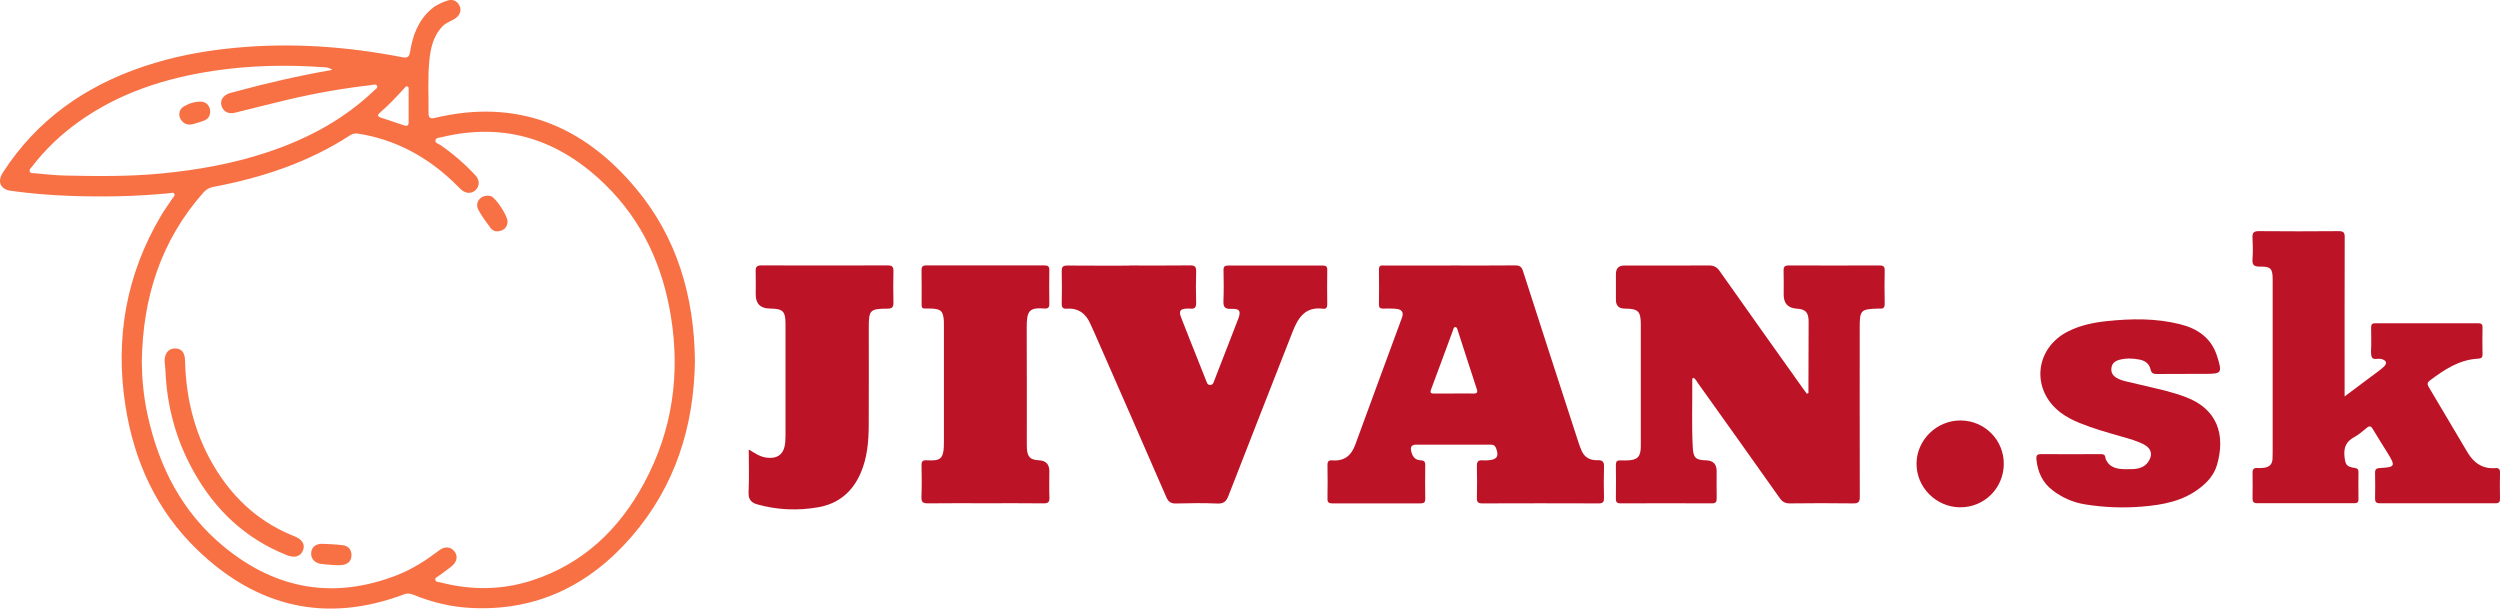 <?xml version="1.0" encoding="UTF-8"?>
<svg id="Vrstva_2" data-name="Vrstva 2" xmlns="http://www.w3.org/2000/svg" viewBox="0 0 539.29 131.28">
  <defs>
    <style>
      .cls-1 {
        fill: #bd1327;
      }

      .cls-2 {
        fill: #f87145;
      }
    </style>
  </defs>
  <g id="Vrstva_1-2" data-name="Vrstva 1">
    <path class="cls-2" d="m149.91,77.84c-.2,14.1-4.23,27.03-13.66,37.91-9.12,10.52-20.56,16.14-34.74,15.39-4.22-.22-8.28-1.2-12.19-2.79-.73-.3-1.38-.44-2.19-.13-16.93,6.34-31.81,2.69-44.6-9.65-8.74-8.43-13.59-19.02-15.46-30.96-2.28-14.6.12-28.37,7.7-41.14.76-1.28,1.64-2.47,2.46-3.71.19-.29.58-.55.38-.94-.22-.4-.65-.18-.98-.15-7.14.71-14.3.84-21.46.59-4.28-.15-8.54-.51-12.78-1.09-2.33-.32-3.05-1.97-1.74-3.99,7.29-11.28,17.63-18.55,30.22-22.8,6.5-2.2,13.19-3.45,20.02-4.08,12.05-1.12,23.98-.27,35.82,2.03,1.19.23,1.57,0,1.76-1.19.56-3.53,1.76-6.77,4.6-9.2,1.02-.88,2.22-1.39,3.44-1.81,1.08-.37,2.06,0,2.61,1.09.49.98.11,2.11-.95,2.79-.86.56-1.89.84-2.64,1.6-2.1,2.13-2.67,4.86-2.93,7.66-.35,3.68-.11,7.38-.16,11.07-.01.98.27,1.36,1.35,1.1,17.71-4.24,32.01,1.6,43.37,15.18,8.91,10.65,12.58,23.29,12.75,37.2Zm-119.33,0c.04,3.84.39,7.64,1.2,11.4,2.43,11.39,7.51,21.33,16.63,28.78,11.19,9.15,23.67,11.35,37.28,6.03,3.29-1.29,6.24-3.19,9.05-5.33,1.21-.91,2.45-.81,3.25.17.84,1.03.64,2.29-.59,3.29-.87.71-1.81,1.34-2.71,2.01-.32.23-.84.39-.8.83.06.56.68.51,1.08.61,6.64,1.71,13.26,1.7,19.81-.43,11-3.58,18.77-10.99,24.15-20.97,6.11-11.31,7.84-23.41,5.78-36.07-1.77-10.87-6.17-20.5-14.08-28.26-9.89-9.7-21.6-13.64-35.35-10.31-.5.12-1.26.08-1.35.67-.09.6.67.76,1.09,1.04,2.76,1.9,5.27,4.08,7.54,6.53.93,1,.92,2.29.06,3.15-.85.85-2.13.83-3.15-.09-.63-.58-1.21-1.21-1.83-1.79-5.75-5.42-12.44-8.99-20.29-10.26-.65-.11-1.23-.04-1.8.33-9.02,5.86-19.01,9.16-29.5,11.14-.9.17-1.57.54-2.16,1.21-9.2,10.37-13.07,22.68-13.3,36.32ZM71.65,15.07c-.8-.62-1.49-.55-2.15-.59-7.84-.54-15.65-.37-23.43.8-10.45,1.58-20.31,4.74-29.02,10.94-3.88,2.76-7.29,6-10.19,9.78-.23.31-.63.61-.41,1.06.19.39.62.28.97.31,2.19.18,4.39.45,6.58.5,6.92.14,13.84.23,20.75-.44,7.9-.76,15.66-2.14,23.18-4.67,8.5-2.86,16.26-7,22.79-13.25.28-.27.8-.53.63-.95-.21-.53-.79-.26-1.2-.21-6.04.68-12.02,1.73-17.94,3.12-3.85.9-7.68,1.91-11.53,2.85-1.47.36-2.58-.28-2.93-1.61-.29-1.1.45-2.19,1.78-2.61.34-.11.69-.19,1.04-.28,6.88-1.87,13.82-3.48,21.07-4.74Zm16.5,7.82s0,0,0,0c0-1.17,0-2.33,0-3.5,0-.26.07-.58-.22-.72-.31-.15-.5.12-.67.31-1.68,1.88-3.42,3.68-5.32,5.35-.49.43-.6.77.16,1.02,1.7.56,3.4,1.14,5.1,1.71.61.21.95.03.95-.66,0-1.17,0-2.33,0-3.5Z"/>
    <path class="cls-1" d="m390.11,84.78c0-.44,0-.88,0-1.32.01-4.68.02-9.36.04-14.04,0-2.02-.63-2.72-2.58-2.84q-2.8-.18-2.8-3c0-1.71.04-3.42-.02-5.13-.03-.85.2-1.19,1.11-1.19,6.53.03,13.06.02,19.59,0,.78,0,1.13.2,1.11,1.06-.05,2.38-.05,4.77,0,7.16.02.83-.26,1.18-1.08,1.08-.04,0-.09,0-.14,0-4,.11-4.17.28-4.17,4.26,0,12.11-.01,24.22.02,36.32,0,1.1-.26,1.46-1.4,1.45-4.55-.06-9.1-.06-13.64,0-1.01.01-1.63-.29-2.22-1.13-5.84-8.27-11.73-16.51-17.62-24.76-.31-.43-.52-.95-1-1.21-.24.08-.26.26-.26.44.05,4.86-.15,9.72.11,14.58.12,2.27.63,2.73,2.88,2.79q2.27.06,2.27,2.33c0,1.94-.03,3.87.01,5.81.02.77-.15,1.15-1.03,1.14-6.57-.03-13.15-.02-19.72,0-.77,0-1.01-.28-1-1.03.04-2.43.03-4.86,0-7.29,0-.7.27-.98.95-.95.58.02,1.17.02,1.76-.01,1.92-.11,2.57-.76,2.66-2.66.01-.31.01-.63.01-.95,0-8.55,0-17.1,0-25.66,0-2.91-.55-3.45-3.49-3.46q-1.88-.01-1.88-1.9c0-1.85,0-3.69,0-5.54q0-1.85,1.79-1.85c6.08,0,12.16.02,18.24-.02,1.05,0,1.71.3,2.33,1.18,5.96,8.46,11.97,16.89,17.97,25.33.28.39.57.77.86,1.16.11-.05.22-.09.34-.14Z"/>
    <path class="cls-1" d="m312.9,57.27c4.64,0,9.28.03,13.92-.02.96,0,1.41.26,1.71,1.21,3.93,12.24,7.91,24.47,11.88,36.69.24.73.48,1.45.8,2.15.66,1.45,1.91,2.03,3.4,1.97,1.17-.05,1.44.42,1.4,1.5-.07,2.2-.05,4.41,0,6.62.01.83-.18,1.2-1.12,1.2-8.38-.03-16.75-.03-25.13,0-.86,0-1.19-.25-1.17-1.15.05-2.29.05-4.59,0-6.89-.02-.92.25-1.35,1.21-1.25.44.05.9.02,1.35-.02,1.78-.15,2.21-.86,1.61-2.51-.21-.59-.53-.86-1.18-.85-5.36.02-10.72.02-16.08,0-1.03,0-1.27.51-1.09,1.36.23,1.09.77,1.96,2.02,2.01.72.03,1.03.24,1.02,1.02-.04,2.43-.04,4.86,0,7.29.01.79-.3.99-1.03.99-6.35-.02-12.7-.02-19.05,0-.75,0-1.03-.23-1.01-1.01.04-2.43.04-4.86,0-7.29-.01-.8.32-1.04,1.04-.98,2.59.21,4.1-1.03,4.97-3.42,3.32-9.13,6.71-18.23,10.05-27.34.43-1.18.01-1.81-1.26-1.93-.94-.09-1.89-.06-2.83-.05-.62,0-.88-.21-.87-.87.03-2.52.04-5.04,0-7.56-.02-1.05.68-.86,1.28-.86,4.73,0,9.46,0,14.19,0Zm.72,27.61c1.4,0,2.79-.03,4.19.01.82.02,1-.23.74-1.02-1.38-4.18-2.72-8.38-4.08-12.57-.09-.29-.14-.69-.48-.74-.41-.06-.45.39-.55.66-1.58,4.26-3.13,8.53-4.73,12.78-.32.86.09.9.72.89,1.4-.01,2.79,0,4.19,0Z"/>
    <path class="cls-1" d="m505.77,85.52c2.12-1.58,3.94-2.94,5.76-4.31.9-.68,1.83-1.31,2.67-2.07.84-.76.6-1.41-.5-1.7-.69-.18-1.73.26-2.03-.34-.35-.69-.15-1.66-.16-2.51-.02-1.3.03-2.61-.02-3.91-.02-.69.21-.96.91-.95,7.38.01,14.77.01,22.15,0,.65,0,.99.15.97.9-.04,1.93-.04,3.87,0,5.8.01.72-.29.9-.95.94-4.08.21-7.29,2.36-10.41,4.71-.52.4-.62.77-.27,1.36,2.81,4.71,5.59,9.44,8.4,14.16,1.35,2.26,3.24,3.59,5.99,3.38.75-.06,1.03.23,1.01,1-.05,1.84-.04,3.69,0,5.53.01.71-.15,1.06-.96,1.05-8.33-.02-16.66-.02-24.99,0-.77,0-1.01-.29-1-1.04.04-1.84.04-3.69,0-5.53-.02-.77.29-.99,1.03-1.03,3.32-.18,3.43-.4,1.65-3.27-1.07-1.72-2.15-3.43-3.19-5.17-.36-.6-.66-.73-1.24-.26-.91.74-1.8,1.53-2.82,2.08-1.68.92-2.22,2.22-2.03,4.08.19,1.83.39,2.25,2.25,2.53.57.09.77.29.77.84-.02,1.98-.03,3.96,0,5.94.01.7-.34.82-.92.82-6.98,0-13.96-.01-20.93,0-.78,0-1.01-.31-1-1.04.03-1.84.03-3.69,0-5.53-.01-.76.28-1.07,1.04-1.02.45.03.9,0,1.35-.05,1.21-.11,1.9-.74,1.92-2,0-.45.03-.9.03-1.35,0-12.42,0-24.84,0-37.26,0-2.34-.4-2.83-2.7-2.79-1.29.03-1.76-.32-1.65-1.65.12-1.52.08-3.06,0-4.59-.05-1.03.24-1.42,1.35-1.41,5.76.05,11.53.05,17.29,0,1.05,0,1.26.36,1.25,1.33-.03,10.75-.02,21.51-.02,32.26v2.03Z"/>
    <path class="cls-1" d="m243.63,57.27c4.37,0,8.74.03,13.1-.02,1-.01,1.33.28,1.3,1.3-.07,2.25-.07,4.5,0,6.75.03,1.04-.34,1.39-1.32,1.27-.22-.03-.45,0-.67,0-1.45.05-1.79.5-1.27,1.87,1.18,3.06,2.41,6.11,3.62,9.16.61,1.55,1.22,3.09,1.84,4.64.15.37.25.78.78.8.61.02.72-.42.89-.84,1.74-4.48,3.5-8.96,5.22-13.45.62-1.64.28-2.21-1.51-2.12-1.55.08-1.75-.57-1.69-1.86.09-2.16.05-4.32.01-6.48-.02-.77.26-1.01,1.01-1.01,6.8.02,13.6.02,20.4,0,.65,0,.98.17.97.91-.04,2.47-.03,4.95,0,7.43,0,.67-.2,1.07-.91.98-3.89-.51-5.41,2-6.6,5.05-4.59,11.77-9.24,23.52-13.8,35.29-.47,1.22-1.01,1.74-2.39,1.68-2.97-.13-5.94-.09-8.91-.01-1.1.03-1.65-.33-2.1-1.35-5.12-11.8-10.3-23.57-15.46-35.35-.29-.66-.61-1.3-.89-1.96-.96-2.26-2.58-3.54-5.13-3.36-.82.06-1.1-.26-1.09-1.08.04-2.34.06-4.68,0-7.02-.02-.96.31-1.22,1.24-1.21,4.46.04,8.91.02,13.37.02Z"/>
    <path class="cls-1" d="m471.43,80.67c-2.03,0-4.05-.02-6.08.01-.76.01-1.25-.12-1.44-.98-.27-1.23-1.16-1.89-2.36-2.13-1.47-.28-2.96-.35-4.42.06-.88.25-1.53.75-1.66,1.74-.14,1.04.34,1.72,1.22,2.2.72.4,1.5.61,2.29.79,2.72.64,5.44,1.24,8.15,1.93,1.48.38,2.95.83,4.38,1.37,6.8,2.55,8.63,8.13,6.72,14.66-.62,2.11-2.01,3.67-3.73,4.99-3.67,2.83-7.99,3.6-12.42,3.97-4.1.34-8.19.18-12.25-.47-2.59-.41-4.91-1.42-7-3-2.23-1.69-3.27-3.98-3.54-6.71-.08-.81.13-1.15.99-1.14,4.28.03,8.55.02,12.83,0,.55,0,1,.08,1.05.75,0,.09.03.18.06.26.78,1.94,2.49,2.22,4.24,2.24,1.97.02,4.08.12,5.21-2.02.71-1.34.26-2.52-1.14-3.28-1.52-.81-3.18-1.25-4.82-1.72-3.07-.88-6.15-1.74-9.12-2.95-1.42-.58-2.78-1.27-4.02-2.19-6.53-4.89-5.71-13.95,1.6-17.59,2.62-1.3,5.43-1.89,8.31-2.19,5.31-.56,10.62-.64,15.84.68,3.78.95,6.73,2.99,7.96,6.93,1.12,3.6,1,3.77-2.64,3.77-1.4,0-2.79,0-4.19,0Z"/>
    <path class="cls-1" d="m161.53,96.97c1.28.76,2.31,1.5,3.58,1.71,2.61.43,4.07-.68,4.28-3.32.04-.45.06-.9.06-1.35,0-8.01.01-16.02,0-24.03,0-2.88-.54-3.39-3.38-3.42q-3.05-.03-3.05-3.05c0-1.66.04-3.33-.01-4.99-.03-.9.24-1.27,1.21-1.27,9.09.03,18.19.03,27.28,0,.96,0,1.25.32,1.23,1.24-.05,2.25-.05,4.5,0,6.75.02.97-.23,1.33-1.28,1.34-3.8.02-4.04.3-4.04,4.1,0,7.02.03,14.04-.01,21.06-.02,3.52-.31,7-1.74,10.3-1.76,4.08-4.8,6.62-9.14,7.38-4.39.77-8.78.6-13.11-.6-1.4-.39-2-1.09-1.93-2.66.15-2.96.04-5.93.04-9.18Z"/>
    <path class="cls-1" d="m212.52,108.56c-4.1,0-8.19-.03-12.29.02-1.08.02-1.51-.22-1.46-1.4.1-2.29.05-4.59.02-6.88-.01-.76.26-1.04,1.01-1.01,3.1.13,3.83-.08,3.82-4.04-.02-8.19,0-16.38,0-24.56,0-.45.01-.9-.01-1.35-.12-2.25-.64-2.74-2.89-2.78-2.15-.04-1.89.28-1.91-1.98-.01-2.07.03-4.14-.02-6.21-.02-.78.18-1.12,1.04-1.12,8.51.02,17.01.02,25.52,0,.76,0,1.02.25,1.01,1.01-.04,2.43-.04,4.86,0,7.29.01.77-.26,1.05-1.01,1-3.22-.21-3.89.31-3.87,4.13.05,8.23.01,16.47.02,24.7,0,.45-.01.9.02,1.35.12,1.87.73,2.46,2.59,2.56q2.25.11,2.25,2.33c0,1.89-.06,3.78.02,5.67.04,1.01-.27,1.31-1.28,1.29-4.19-.05-8.37-.02-12.56-.02Z"/>
    <path class="cls-1" d="m422.81,109.44c-5.21-.06-9.46-4.37-9.38-9.52.08-5.1,4.41-9.27,9.55-9.22,5.2.06,9.33,4.26,9.27,9.45-.06,5.21-4.27,9.34-9.44,9.28Z"/>
    <path class="cls-2" d="m35.51,77.93c-.04-1.62.79-2.71,2.11-2.76,1.49-.06,2.26.78,2.3,2.65.2,8.54,2.28,16.54,6.88,23.8,4.09,6.45,9.59,11.27,16.75,14.08,1.67.66,2.33,1.8,1.8,3.06-.54,1.28-1.78,1.67-3.44,1.01-9-3.56-15.59-9.83-20.23-18.22-3.72-6.71-5.69-13.93-5.99-21.61-.03-.67-.12-1.34-.18-2.01Z"/>
    <path class="cls-2" d="m71.62,121.85c-.8-.07-1.61-.09-2.41-.21-1.35-.2-2.17-1.16-2.09-2.36.08-1.23.99-2.01,2.4-1.97,1.47.05,2.95.12,4.41.3,1.14.14,1.86.86,1.89,2.08.02,1.21-.65,1.96-1.79,2.16-.78.14-1.6.03-2.41.03,0-.01,0-.02,0-.04Z"/>
    <path class="cls-2" d="m105.3,42.21c.11.02.34.02.55.08,1.13.36,3.73,4.37,3.64,5.58-.07.89-.49,1.55-1.33,1.86-.87.32-1.75.23-2.33-.54-.94-1.26-1.89-2.53-2.63-3.91-.81-1.51.3-3.11,2.09-3.07Z"/>
    <path class="cls-2" d="m45.34,24.2c-.11,1.86-1.79,1.94-3.15,2.41-1.2.42-2.31.44-3.12-.73-.69-.99-.46-2.32.6-2.93,1.13-.66,2.38-1.06,3.71-1.02,1.18.04,1.98.95,1.96,2.27Z"/>
  </g>
</svg>
